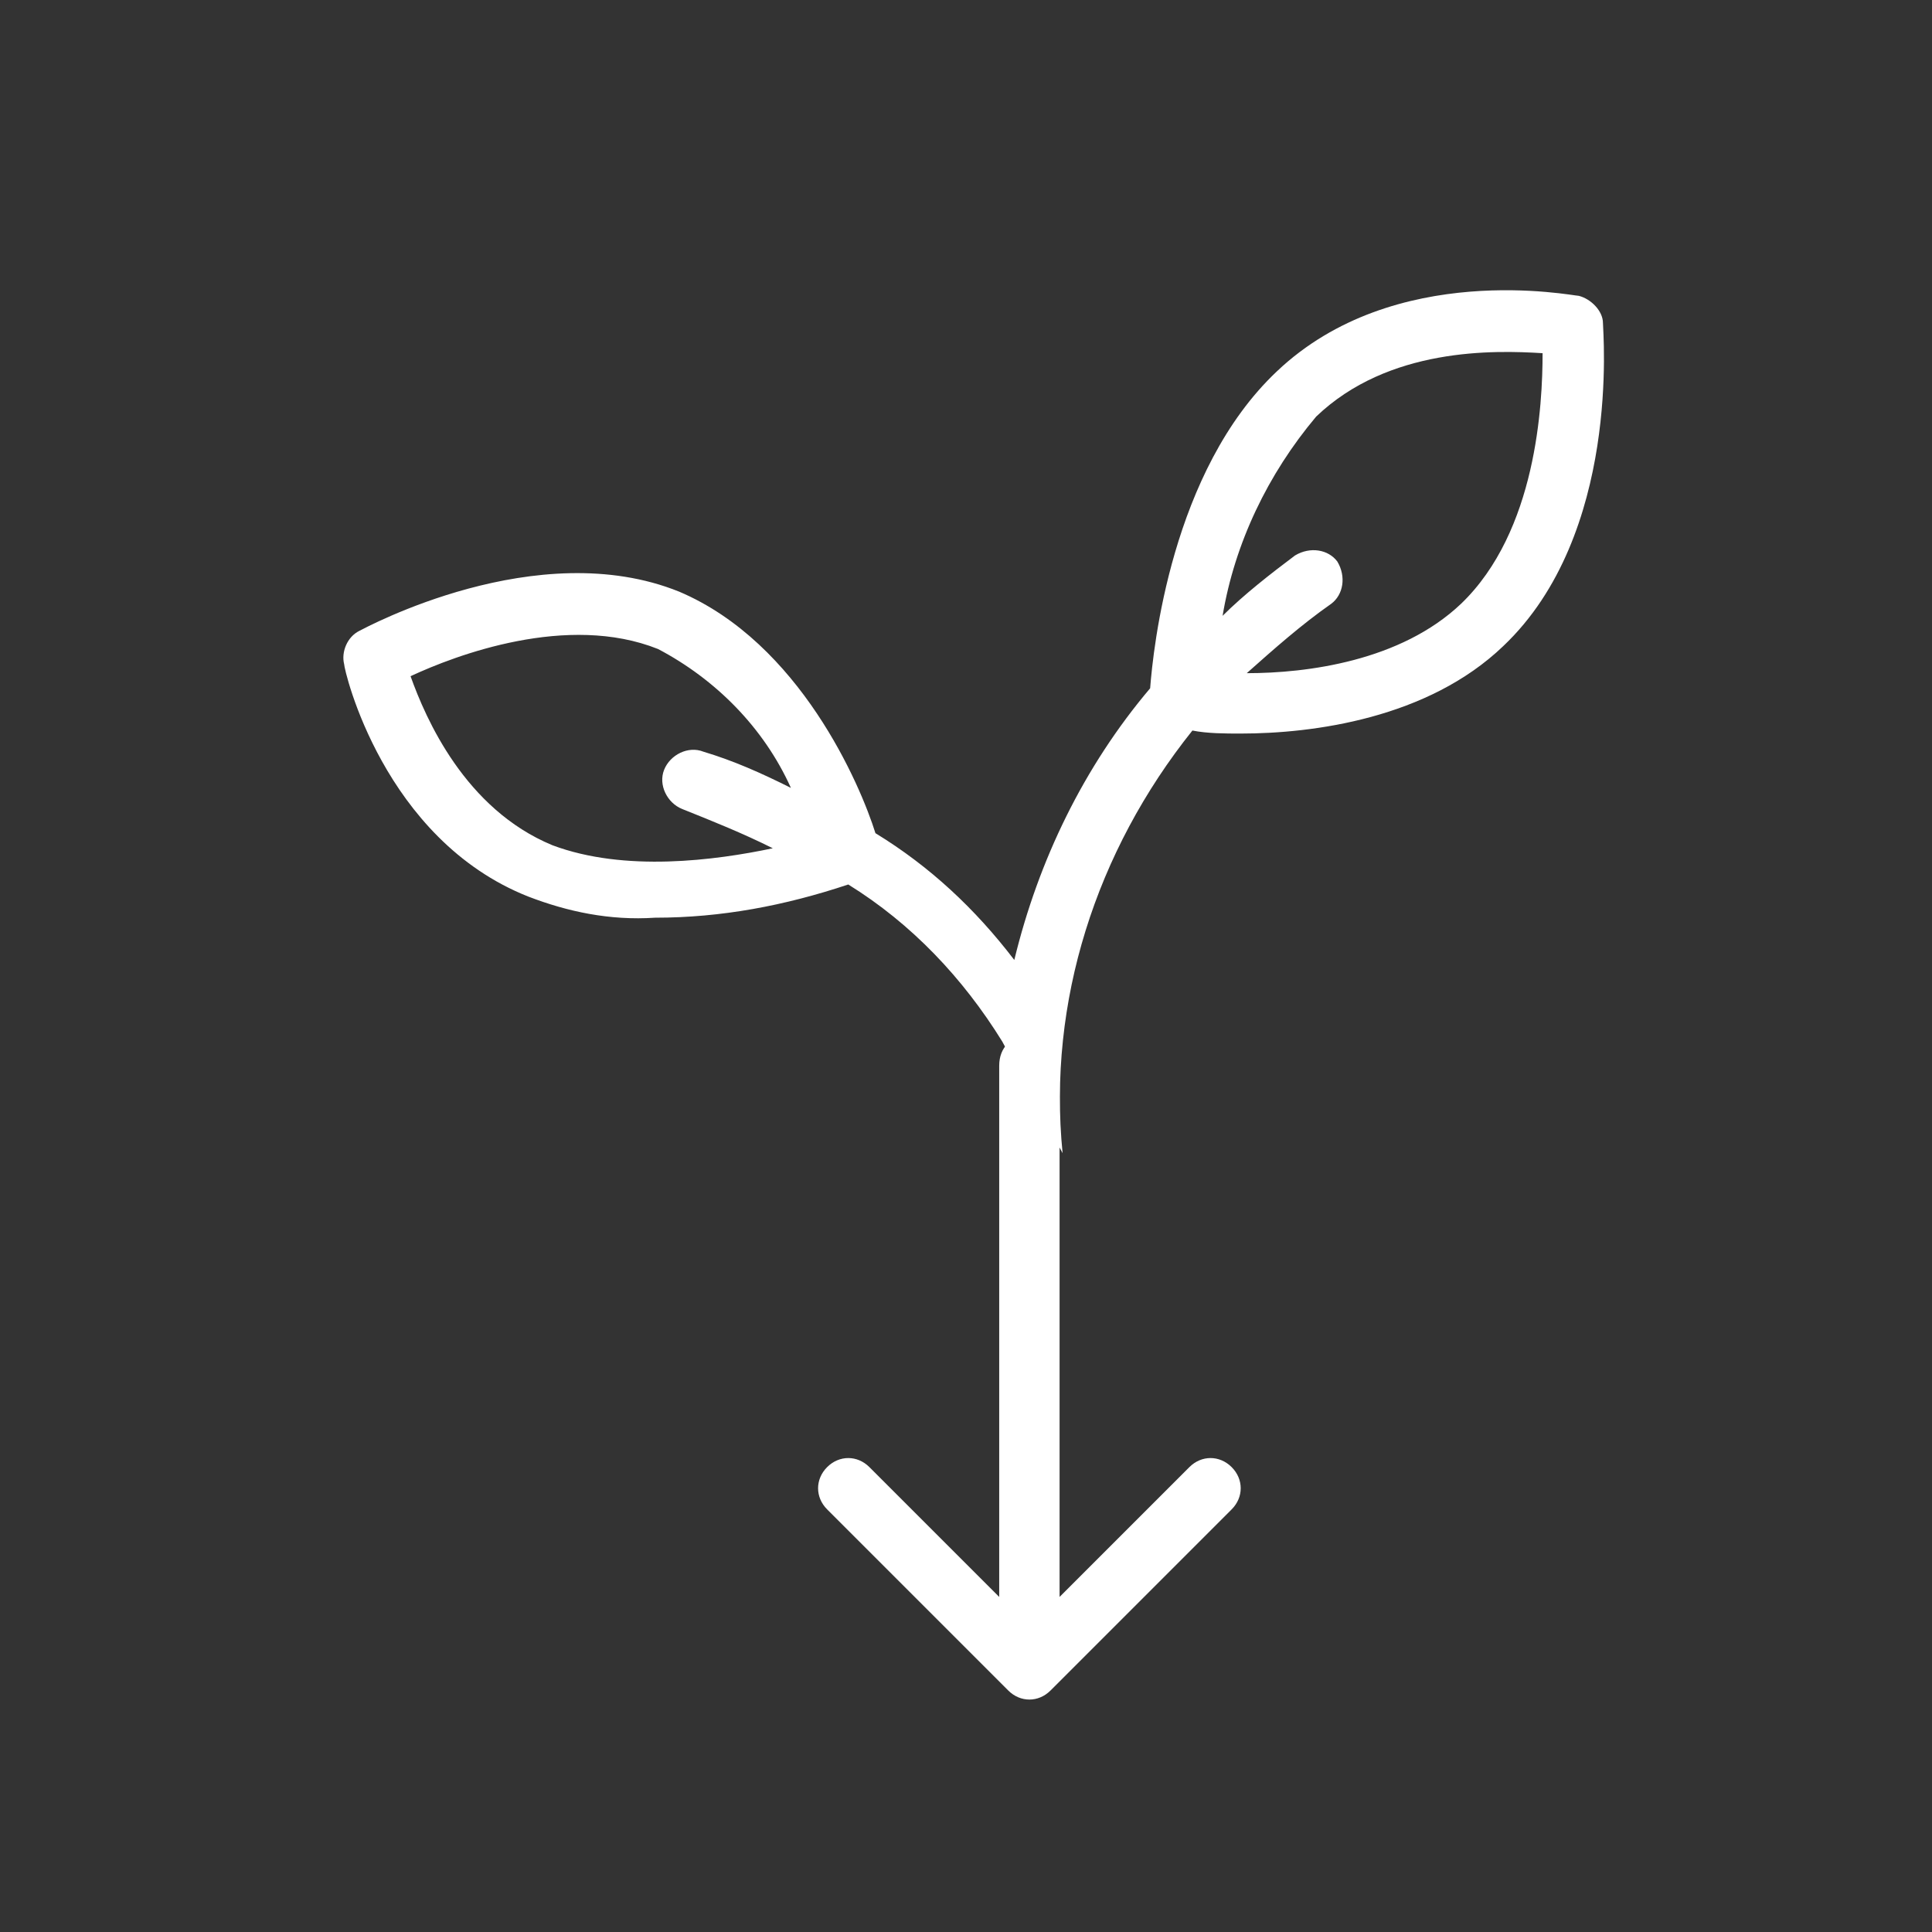 <?xml version="1.0" encoding="utf-8"?>
<!-- Generator: Adobe Illustrator 28.1.0, SVG Export Plug-In . SVG Version: 6.00 Build 0)  -->
<svg version="1.1" id="Calque_1" xmlns="http://www.w3.org/2000/svg" xmlns:xlink="http://www.w3.org/1999/xlink" x="0px" y="0px"
	 viewBox="0 0 64 64" style="enable-background:new 0 0 64 64;" xml:space="preserve">
<rect x="0" y="0" width="64" height="64" fill="#333333" stroke="none"/>
<style type="text/css">
	.st0{fill:#FFFFFF;}
</style>
<path class="st0" d="M35.2,38.2L35.2,38.2c-0.5-5,1.1-10,4.3-14c0.5,0.1,1.1,0.1,1.6,0.1c2.4,0,6.2-0.5,8.7-2.9
	c3.9-3.7,3.3-10.4,3.3-10.7c0-0.4-0.4-0.8-0.8-0.9c-0.2,0-6.1-1.2-10,2.5c-3.5,3.3-4.1,9.2-4.2,10.5c-2.2,2.6-3.7,5.7-4.5,9
	c-1.3-1.7-2.8-3.1-4.6-4.2c-0.5-1.6-2.5-6.3-6.5-8c-4.7-1.9-10.4,1.2-10.6,1.3c-0.4,0.2-0.6,0.7-0.5,1.1c0,0.2,1.3,5.8,6.1,7.7
	c1.3,0.5,2.7,0.8,4.2,0.7c2.2,0,4.3-0.4,6.4-1.1c2.1,1.3,3.8,3.1,5.1,5.2 M18.3,28c-2.9-1.2-4.2-4.2-4.7-5.6
	c1.5-0.7,5.2-2.1,8.2-0.9c1.9,1,3.5,2.6,4.4,4.6c-1-0.5-1.9-0.9-2.9-1.2c-0.5-0.2-1.1,0.1-1.3,0.6c-0.2,0.5,0.1,1.1,0.6,1.3
	c1,0.4,2,0.8,3,1.3C23.7,28.5,20.7,28.9,18.3,28L18.3,28z M43.6,13.8c2.4-2.3,5.9-2.2,7.5-2.1c0,1.7-0.2,5.9-2.7,8.3
	c-2,1.9-5.1,2.3-7.1,2.3c0.9-0.8,1.8-1.6,2.8-2.3c0.4-0.3,0.5-0.9,0.2-1.4c-0.3-0.4-0.9-0.5-1.4-0.2c-0.8,0.6-1.7,1.3-2.4,2
	C40.9,18,42,15.7,43.6,13.8z"/>
<path class="st0" d="M27.4,50c-0.4-0.4-0.4-1,0-1.4c0.4-0.4,1-0.4,1.4,0l4.3,4.3V35.3c0-0.6,0.4-1,1-1s1,0.4,1,1v17.6l4.3-4.3
	c0.4-0.4,1-0.4,1.4,0c0.4,0.4,0.4,1,0,1.4l-6,6c-0.4,0.4-1,0.4-1.4,0L27.4,50z"/>
</svg>
